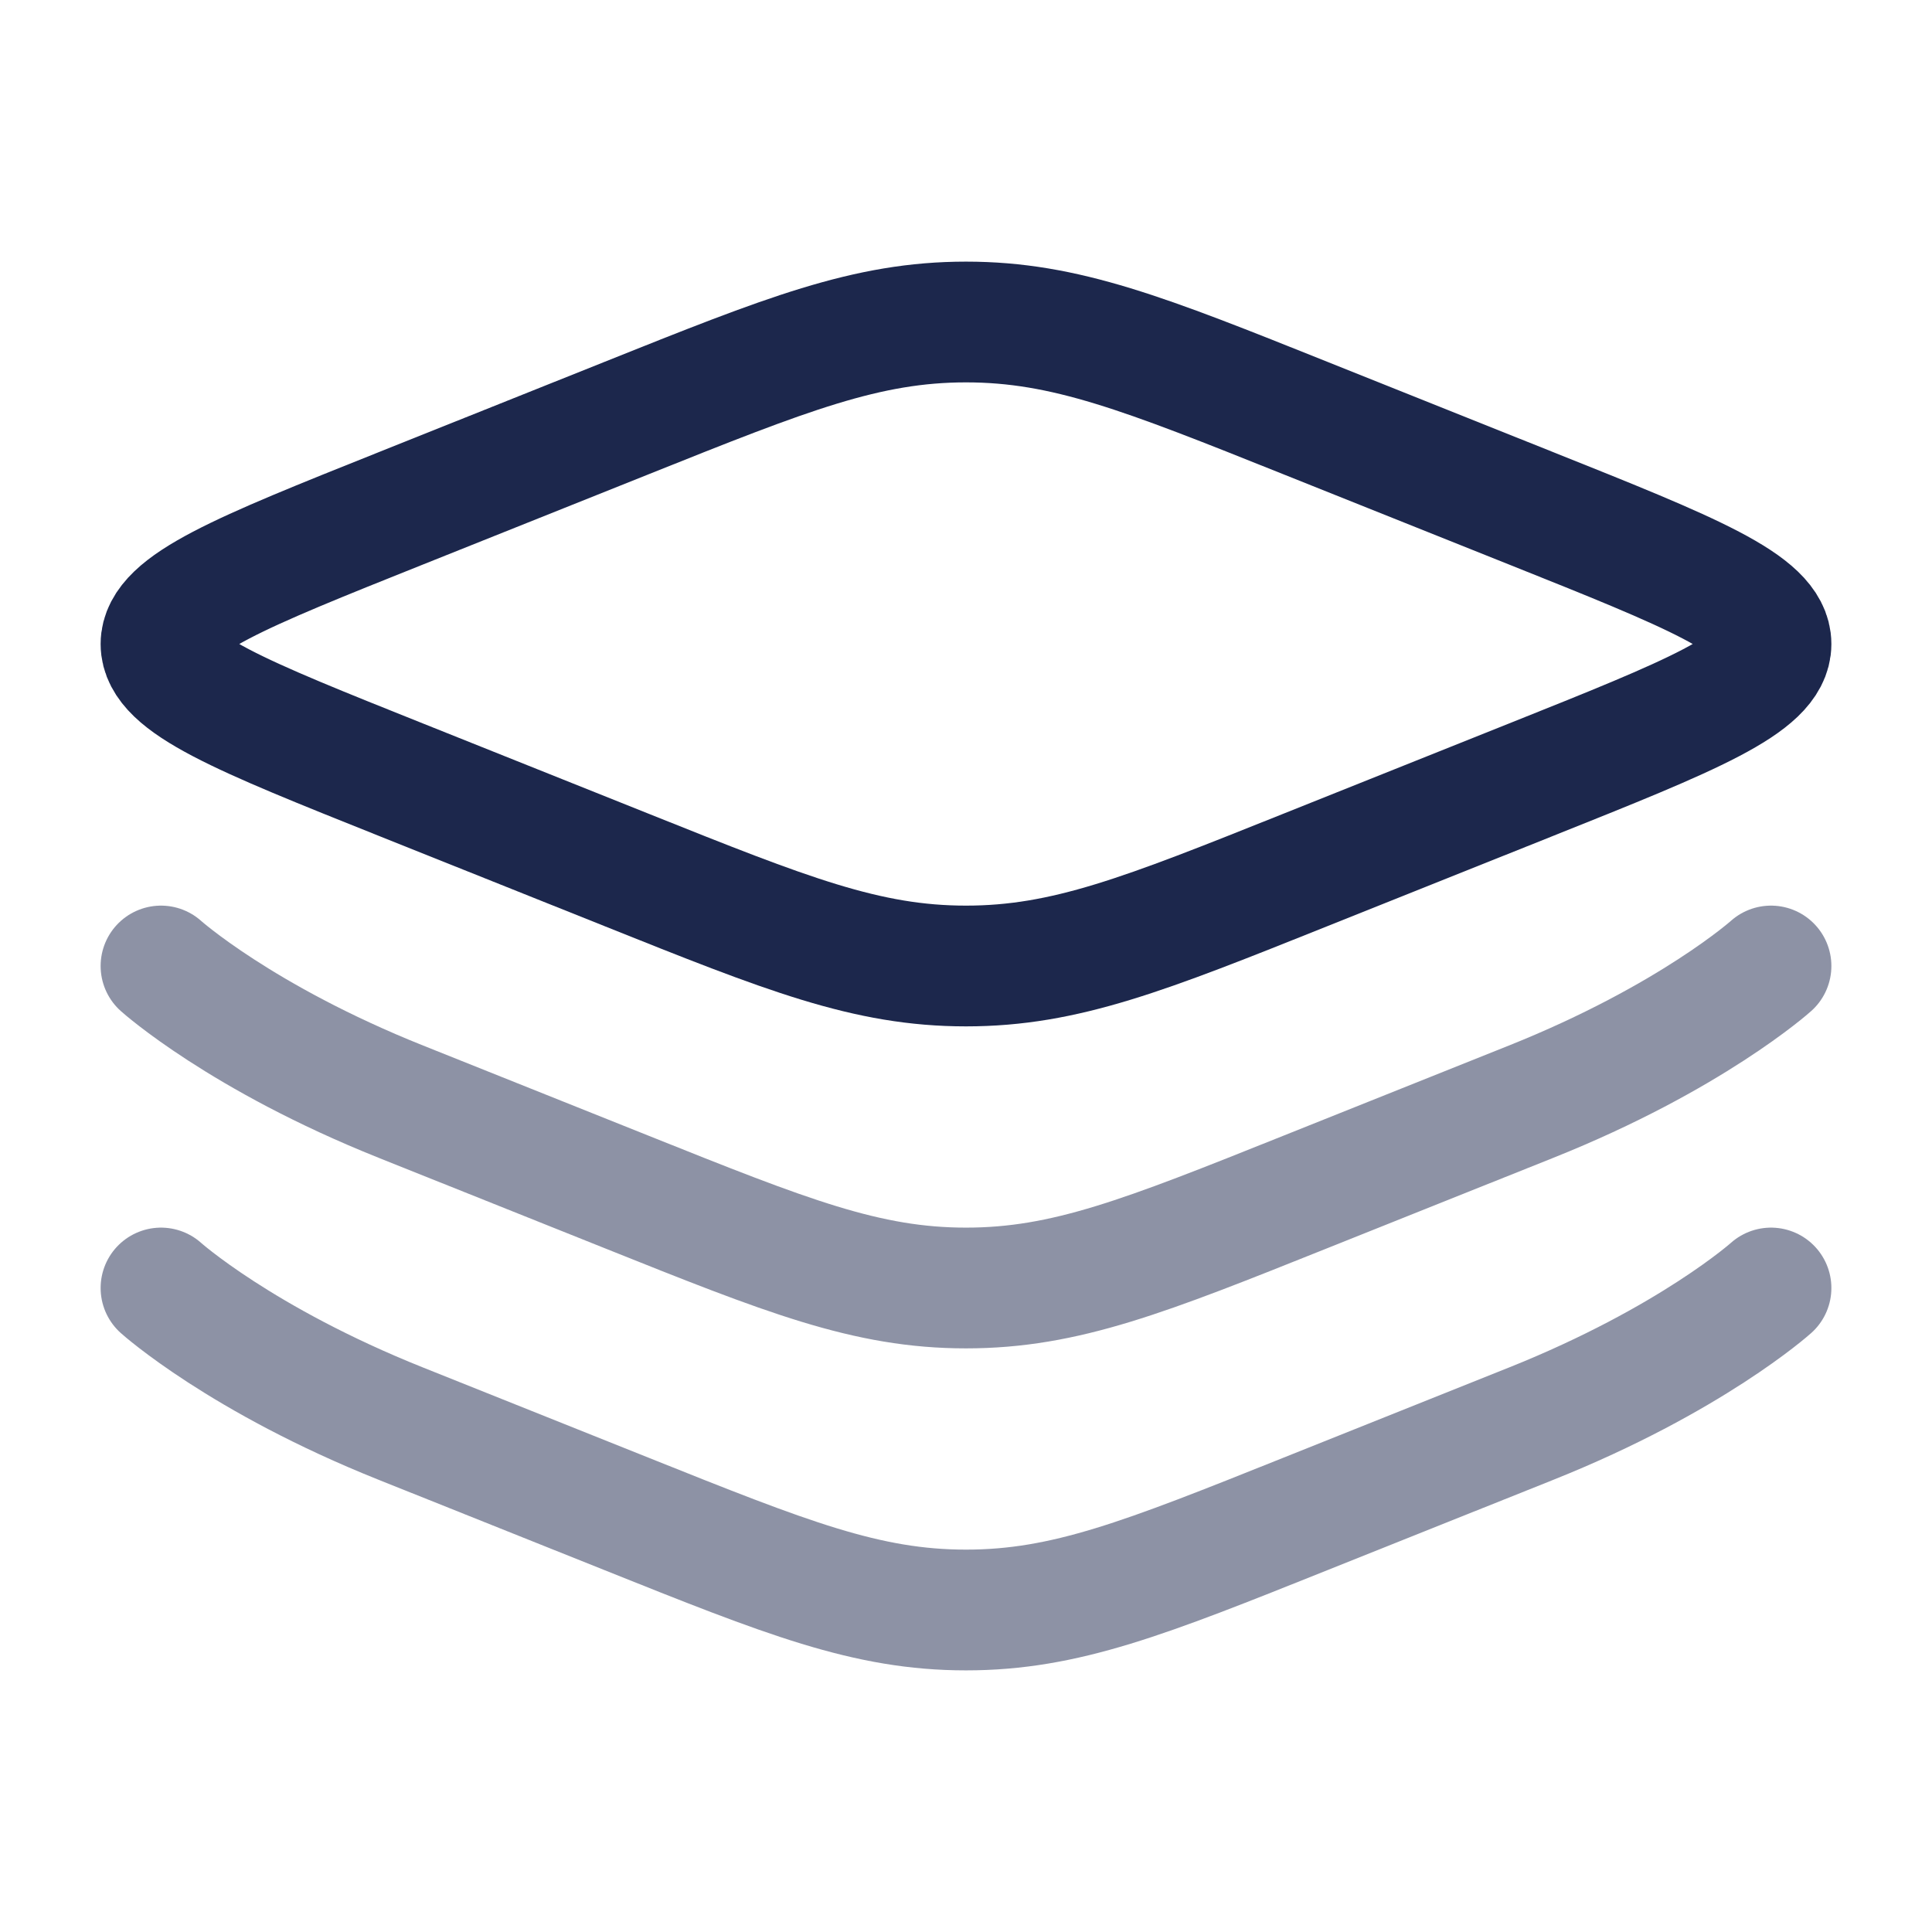 <svg xmlns="http://www.w3.org/2000/svg" width="800" height="800" fill="none" viewBox="0 0 24 24"><path stroke="#1C274C" stroke-width="1.5" d="M4.979 9.685C2.993 8.891 2 8.494 2 8c0-.494.993-.891 2.979-1.685L7.787 5.192C9.773 4.397 10.766 4 12 4c1.234 0 2.227.397 4.213 1.192l2.808 1.123C21.007 7.109 22 7.506 22 8c0 .494-.993.891-2.979 1.685l-2.808 1.123C14.227 11.603 13.234 12 12 12c-1.234 0-2.227-.397-4.213-1.192L4.979 9.685Z"/><path stroke="#1C274C" stroke-linecap="round" stroke-width="1.5" d="M22 12s-.993.891-2.979 1.685l-2.808 1.123C14.227 15.603 13.234 16 12 16c-1.234 0-2.227-.397-4.213-1.192l-2.808-1.123C2.993 12.891 2 12 2 12M22 16s-.993.891-2.979 1.685l-2.808 1.123C14.227 19.603 13.234 20 12 20c-1.234 0-2.227-.397-4.213-1.192l-2.808-1.123C2.993 16.891 2 16 2 16" opacity=".5"/></svg>